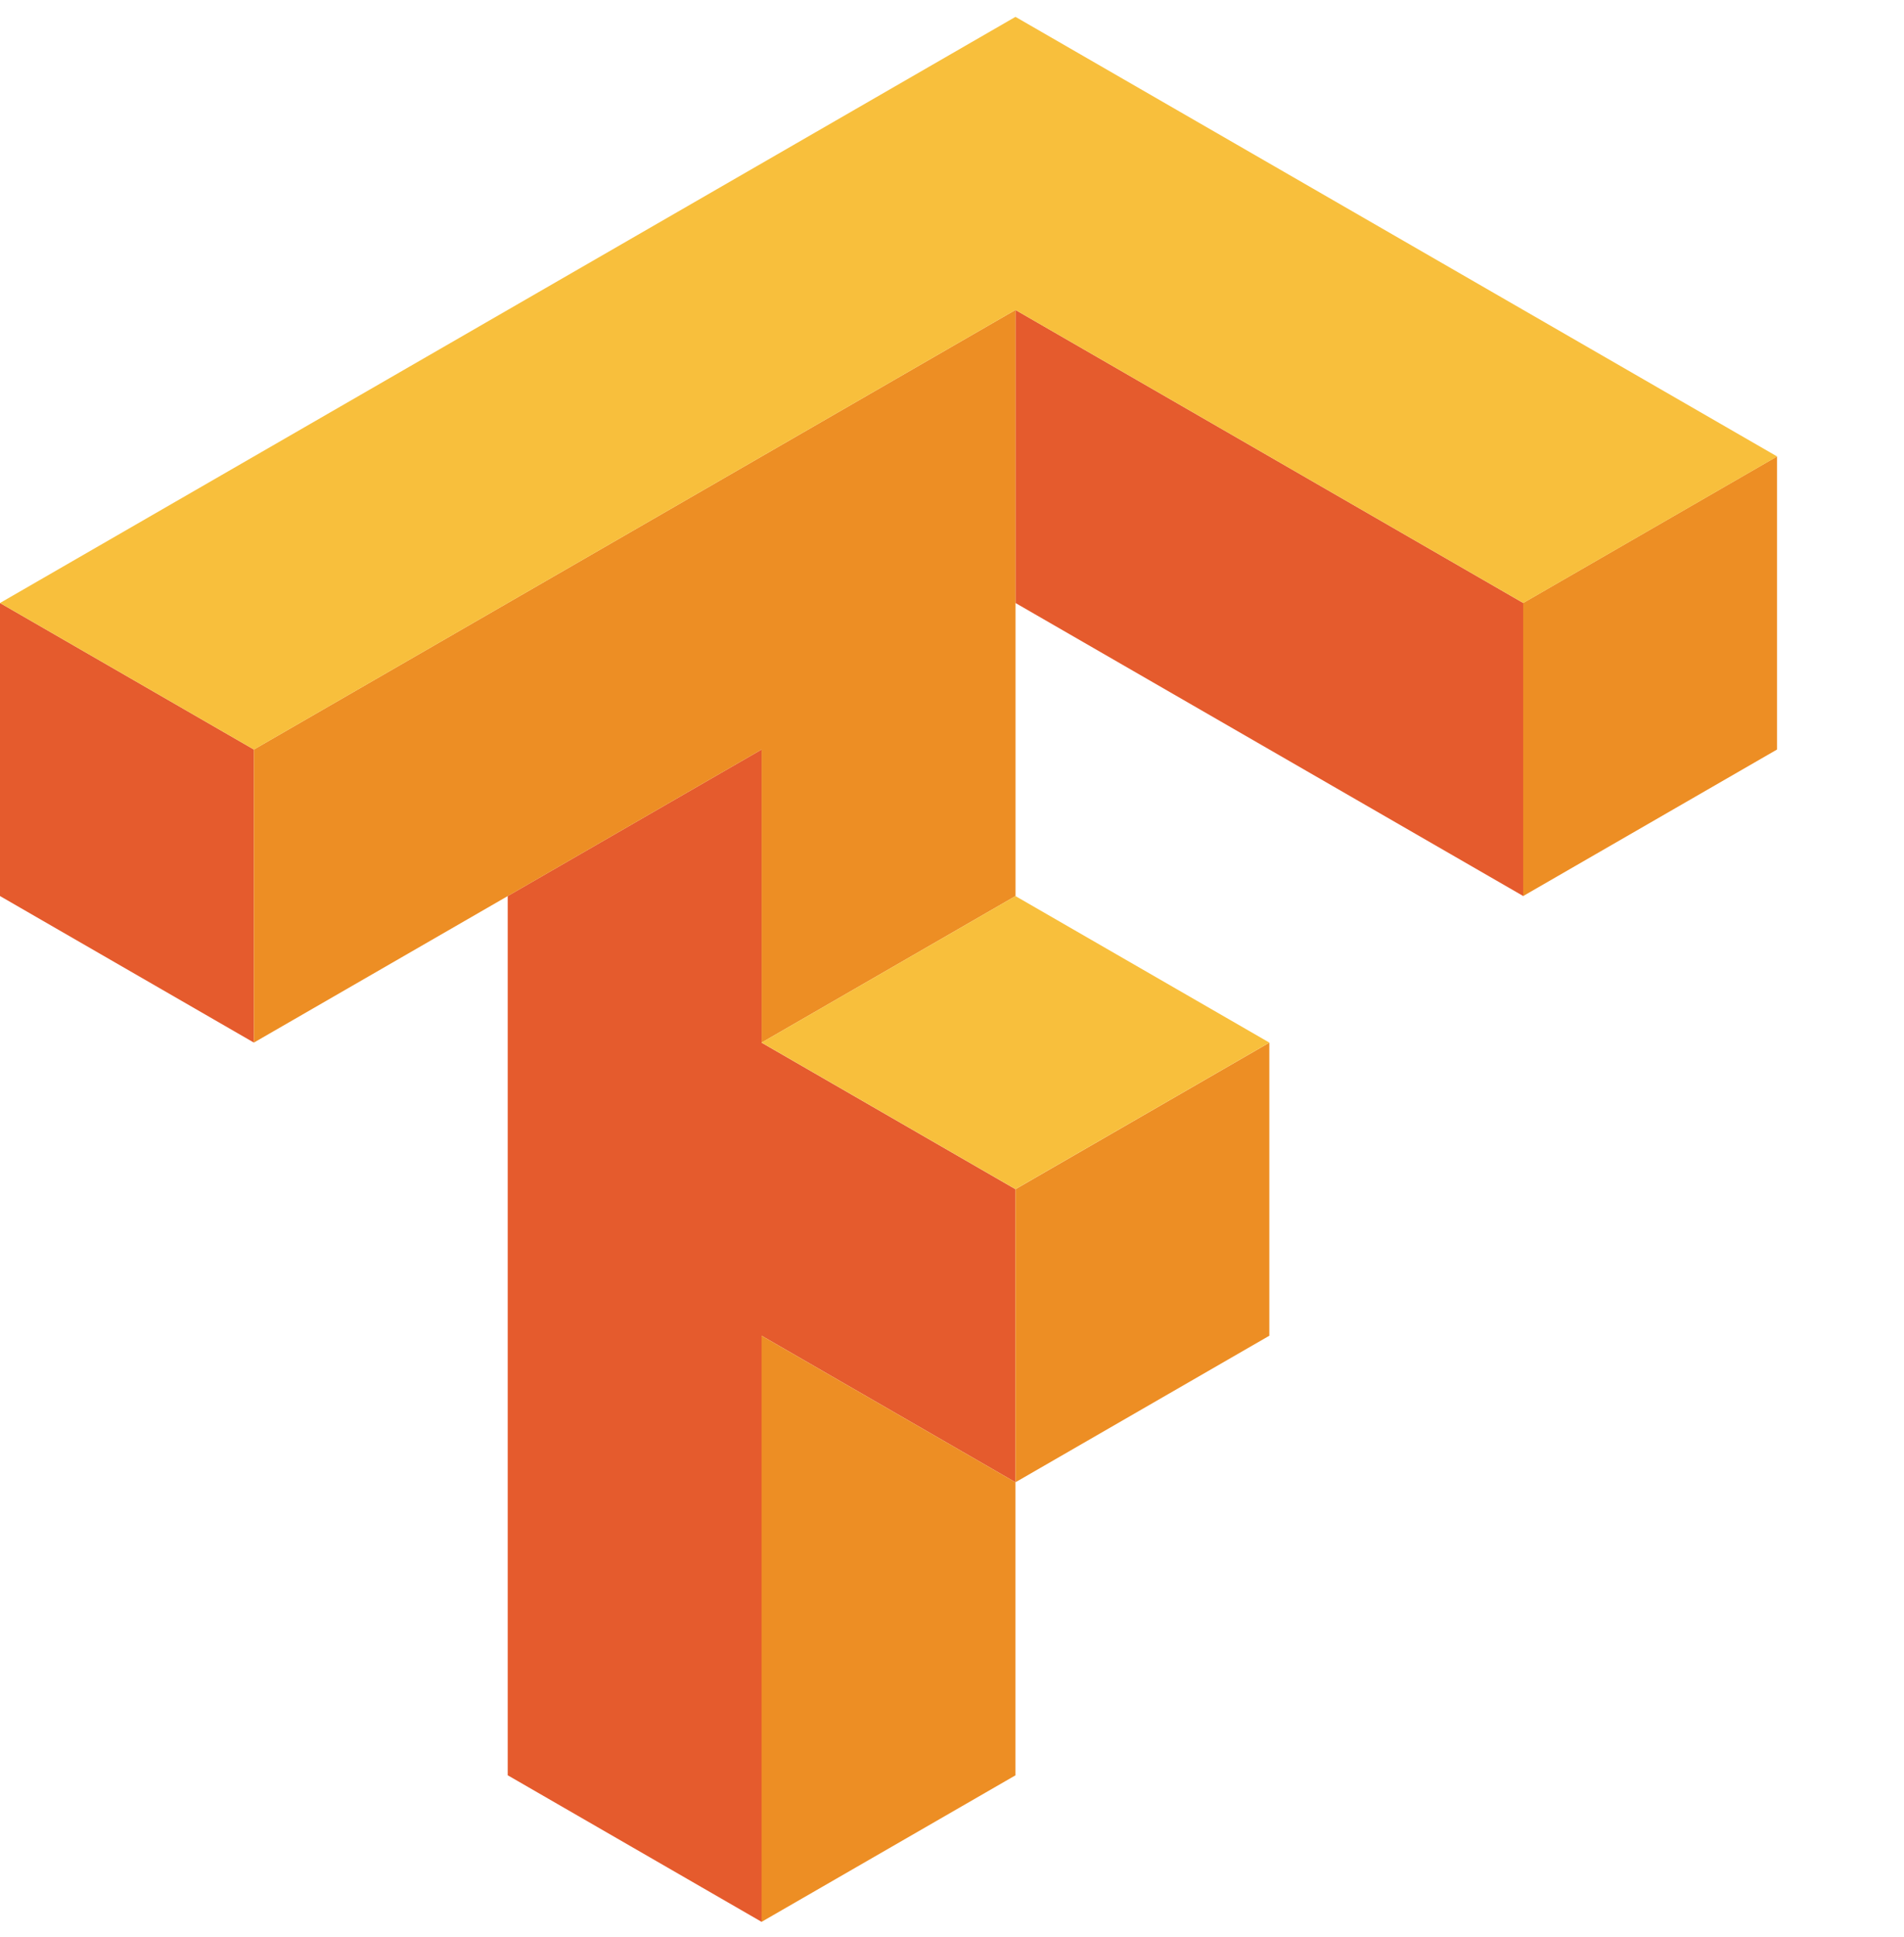 <?xml version="1.0" encoding="UTF-8"?> <svg xmlns="http://www.w3.org/2000/svg" width="60" height="61" viewBox="0 0 60 61" fill="none"><g clip-path="url(#clip0_1_18537)"><path d="M32 9.762V18.992L48.002 28.222V18.992L32 9.762ZM0 18.992V28.222L8.001 32.838V23.607L0 18.992ZM24 23.607L15.999 28.222V55.914L24 60.531V42.07L32 46.686V37.455L24 32.84V23.607Z" fill="#E55B2D"></path><path d="M32 9.762L8 23.607V32.838L24.001 23.607V32.838L32.002 28.222V9.762H32ZM55.999 14.377L47.999 18.992V28.222L55.999 23.607V14.377ZM40 32.84L32 37.455V46.686L40 42.07V32.84ZM32 46.686L23.999 42.07V60.531L32 55.916V46.686Z" fill="#ED8E24"></path><path d="M32 0.531L0 18.992L8.001 23.607L32 9.762L48.002 18.992L56.002 14.377L32 0.531ZM32 28.223L24 32.838L32 37.453L40.001 32.838L32 28.223Z" fill="#F8BF3C"></path></g><defs><clipPath id="clip0_1_18537"><rect width="60" height="60" fill="white" transform="translate(0 0.531)"></rect></clipPath></defs></svg> 